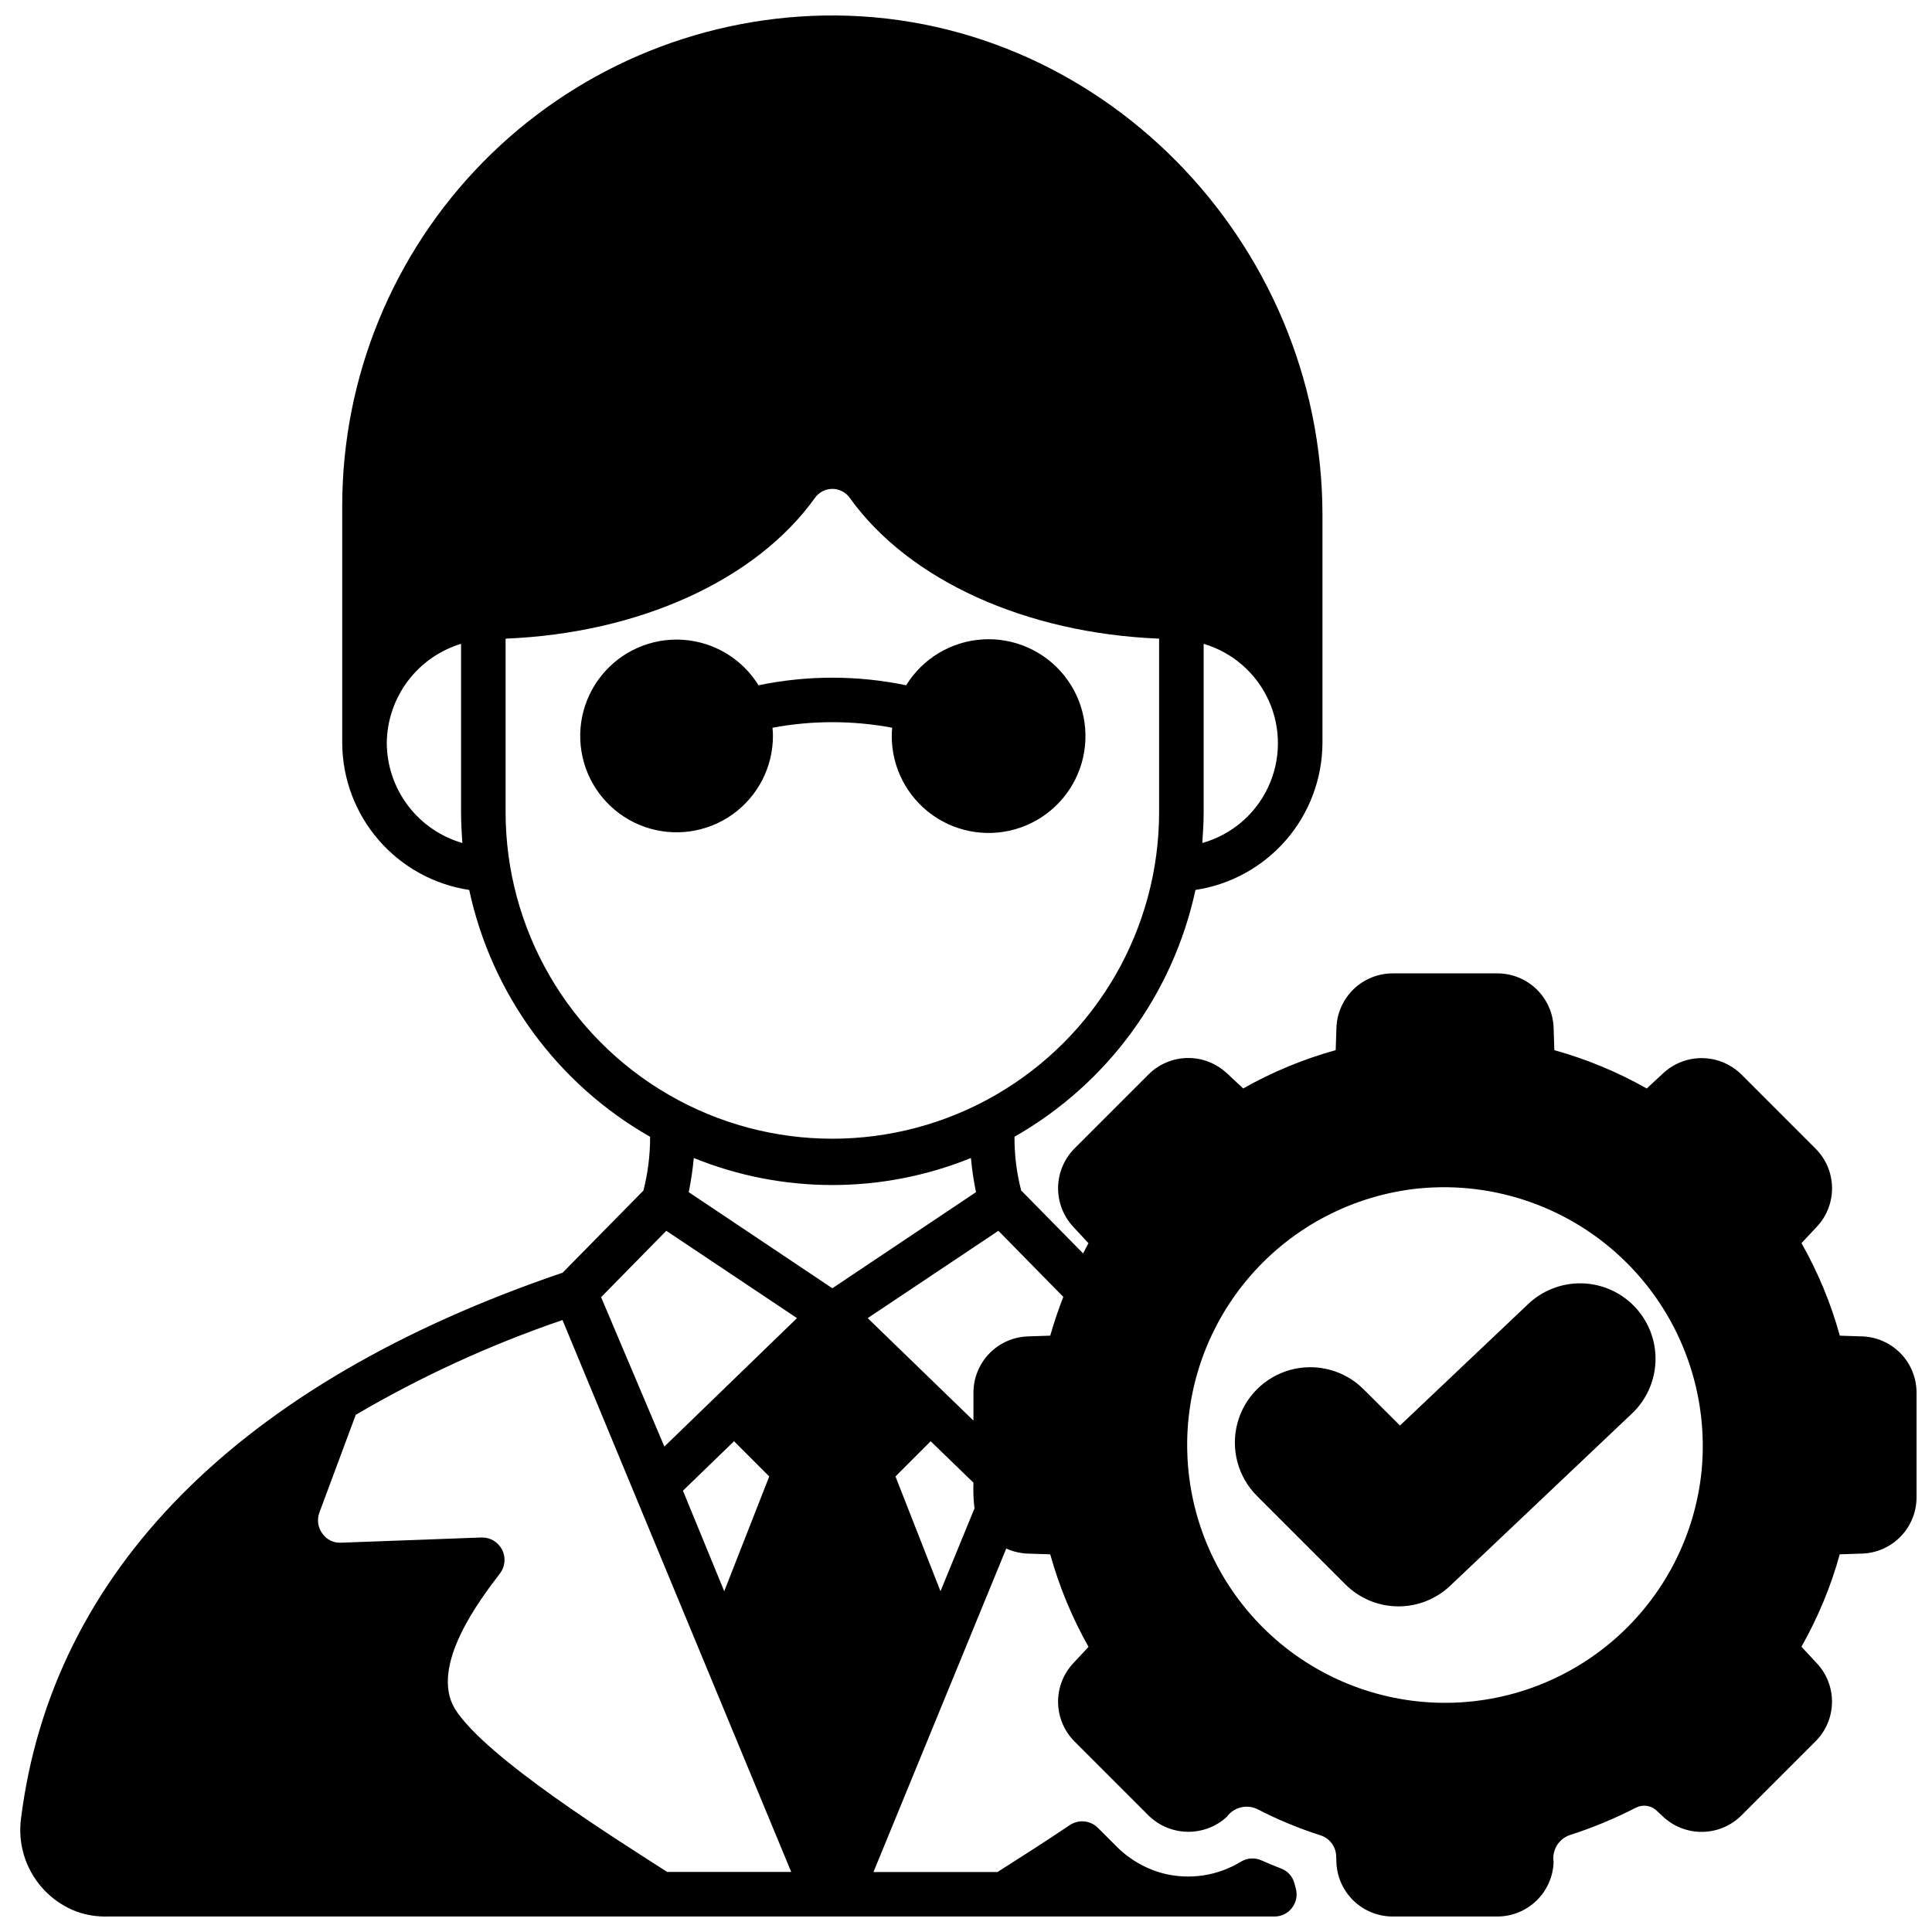 <?xml version="1.0" encoding="UTF-8"?>
<!-- Uploaded to: SVG Repo, www.svgrepo.com, Generator: SVG Repo Mixer Tools -->
<svg width="800px" height="800px" version="1.1" viewBox="144 144 512 512" xmlns="http://www.w3.org/2000/svg">
 <defs>
  <clipPath id="a">
   <path d="m149 148.09h502.9v503.81h-502.9z"/>
  </clipPath>
 </defs>
 <path d="m380.44 336.86c-0.078 0.707-0.117 1.418-0.117 2.129-0.031 8.336 3.992 16.168 10.785 21 6.793 4.836 15.508 6.07 23.375 3.312 7.867-2.758 13.906-9.168 16.195-17.184 2.285-8.016 0.539-16.645-4.691-23.141-5.227-6.492-13.281-10.043-21.605-9.523-8.32 0.523-15.867 5.055-20.242 12.152-12.906-2.68-26.219-2.68-39.125 0-4.359-7.051-11.871-11.547-20.145-12.059-8.273-0.512-16.277 3.027-21.473 9.484-5.195 6.461-6.934 15.039-4.656 23.012 2.273 7.969 8.273 14.34 16.094 17.086 7.824 2.746 16.488 1.527 23.246-3.273 6.762-4.797 10.77-12.578 10.754-20.867 0-0.711-0.043-1.422-0.121-2.129 10.484-1.965 21.242-1.965 31.727 0z"/>
 <path d="m548.86 489.7-33.852 32.078-9.641-9.602c-5.051-5.051-12.406-7.019-19.305-5.172-6.894 1.848-12.281 7.234-14.129 14.129-1.848 6.894 0.125 14.254 5.172 19.301l23.379 23.379v0.004c3.676 3.707 8.66 5.82 13.883 5.887 5.219 0.066 10.254-1.922 14.023-5.535l47.98-45.461c3.902-3.633 6.188-8.676 6.352-14.008 0.164-5.328-1.805-10.504-5.477-14.371-3.668-3.871-8.73-6.113-14.062-6.231-5.332-0.117-10.488 1.898-14.324 5.602z"/>
 <g clip-path="url(#a)">
  <path d="m637.47 498.16-5.902-0.195v-0.004c-2.363-8.559-5.773-16.797-10.156-24.52l4.055-4.328v-0.004c2.66-2.82 4.109-6.566 4.043-10.441-0.066-3.875-1.645-7.57-4.398-10.301l-19.566-19.566h0.004c-2.742-2.738-6.438-4.312-10.312-4.387s-7.625 1.359-10.469 3.996l-4.367 4.055v-0.004c-7.715-4.371-15.938-7.785-24.484-10.152l-0.195-5.945c-0.129-3.863-1.754-7.527-4.531-10.215s-6.492-4.191-10.359-4.191h-27.746c-3.875 0-7.598 1.508-10.383 4.199-2.781 2.695-4.41 6.363-4.535 10.234l-0.195 5.902-0.004 0.004c-8.555 2.379-16.789 5.789-24.52 10.152l-4.328-4.043-0.004 0.004c-2.828-2.648-6.574-4.094-10.445-4.031-3.875 0.066-7.57 1.633-10.312 4.371l-19.566 19.566c-2.738 2.738-4.312 6.438-4.387 10.309-0.074 3.875 1.359 7.629 3.996 10.469l4.055 4.367c-0.512 0.906-0.945 1.812-1.418 2.715l-16.414-16.688v0.004c-1.211-4.652-1.805-9.441-1.773-14.25 24.566-13.98 42.012-37.77 47.961-65.398 9.324-1.41 17.836-6.106 24.008-13.234 6.168-7.129 9.59-16.227 9.645-25.656v-60.391c0-72.691-59.488-133.71-132.17-132.45-34.039 0.633-66.469 14.59-90.328 38.871-23.859 24.285-37.246 56.953-37.277 90.996v62.977c0.055 9.43 3.477 18.527 9.648 25.656 6.168 7.129 14.68 11.824 24.004 13.234 5.941 27.633 23.379 51.426 47.941 65.414 0.012 4.805-0.582 9.594-1.773 14.25l-21.41 21.766c-85.766 29.164-135.4 79.23-143.55 144.8-0.652 5.156 0.453 10.379 3.137 14.832 2.684 4.449 6.785 7.863 11.648 9.695 2.621 0.926 5.387 1.363 8.16 1.293h309.23c1.84 0.012 3.574-0.844 4.688-2.309 1.113-1.461 1.477-3.363 0.977-5.133-0.125-0.441-0.242-0.887-0.352-1.336-0.473-1.84-1.824-3.324-3.609-3.973-1.715-0.66-3.41-1.363-5.086-2.109v-0.004c-1.738-0.797-3.758-0.695-5.402 0.281-6.199 3.816-13.68 4.949-20.73 3.148-4.805-1.289-9.168-3.859-12.625-7.434l-4.629-4.629c-2.004-2.004-5.152-2.301-7.496-0.703-7.148 4.812-13.594 8.891-19.117 12.41h-32.867l35.188-85.727c1.797 0.816 3.738 1.27 5.707 1.34l5.945 0.195c2.379 8.555 5.789 16.789 10.152 24.523l-4.043 4.328h0.004c-2.648 2.828-4.094 6.574-4.027 10.449 0.062 3.875 1.629 7.57 4.367 10.309l19.609 19.609c2.754 2.703 6.438 4.242 10.293 4.309 3.856 0.07 7.59-1.344 10.434-3.949 1.824-2.523 5.18-3.402 8.008-2.102 5.383 2.789 10.996 5.121 16.77 6.973 2.418 0.738 4.102 2.922 4.211 5.445l0.062 1.719c0.141 3.859 1.777 7.516 4.559 10.191 2.781 2.68 6.492 4.176 10.352 4.176h27.73c3.871 0 7.59-1.504 10.371-4.191 2.785-2.688 4.414-6.352 4.551-10.219-0.492-3.066 1.254-6.059 4.172-7.129 6.062-1.941 11.953-4.379 17.613-7.285 1.824-0.953 4.055-0.637 5.539 0.789l1.602 1.5c2.824 2.68 6.578 4.152 10.469 4.106 3.891-0.043 7.613-1.602 10.371-4.348l19.613-19.613c2.754-2.727 4.332-6.422 4.398-10.297s-1.383-7.625-4.043-10.445l-4.055-4.367c4.375-7.715 7.785-15.938 10.156-24.484l5.902-0.195c3.879-0.125 7.555-1.75 10.25-4.539 2.695-2.789 4.203-6.516 4.195-10.395v-27.707c0.004-3.875-1.504-7.598-4.195-10.383-2.695-2.781-6.367-4.41-10.238-4.535zm-174.49-138.98v-44.559c7.668 2.269 13.969 7.766 17.258 15.059 3.285 7.293 3.231 15.652-0.156 22.902-3.383 7.246-9.758 12.66-17.457 14.824 0.195-2.719 0.355-5.473 0.355-8.227zm-216.48-18.227c0.047-5.914 1.977-11.656 5.519-16.395 3.539-4.738 8.504-8.219 14.164-9.938v44.559c0 2.754 0.156 5.512 0.355 8.227h-0.004c-5.746-1.66-10.801-5.133-14.41-9.898-3.609-4.766-5.582-10.574-5.625-16.555zm31.488 18.223v-45.93c35.27-1.418 66.324-15.43 81.992-37.316v-0.004c1.062-1.484 2.773-2.367 4.602-2.367s3.539 0.883 4.602 2.367c15.664 21.891 46.723 35.902 81.992 37.32v45.934c0 30.934-16.504 59.52-43.297 74.988-26.793 15.469-59.801 15.469-86.594 0-26.789-15.469-43.297-44.055-43.297-74.988zm42.824 280.91c-12.793-8.266-48.059-30.148-56.285-43.258-6.769-11.414 6.848-29.164 12.004-35.895h0.004c1.355-1.824 1.551-4.262 0.504-6.281-1.047-2.016-3.152-3.262-5.426-3.203l-37.195 1.379v-0.004c-1.98 0.133-3.883-0.797-5-2.438-1.172-1.59-1.465-3.66-0.785-5.512l9.645-25.938c17.371-10.191 35.727-18.602 54.789-25.113l60.613 146.26zm4.172-101.04 13.543-13.105 9.328 9.328-11.926 30.426zm-4.922-11.691-16.766-39.59 17.277-17.594 34.637 23.145zm6.453-67.426 0.004 0.008c0.613-2.992 1.059-6.016 1.34-9.055 23.551 9.551 49.895 9.551 73.445 0 0.281 3.039 0.727 6.062 1.34 9.055l-38.062 25.465zm66.723 105.77-11.926-30.426 9.324-9.328 11.336 10.98v0.004c-0.09 2.273 0 4.551 0.277 6.809zm29.086-67.738-5.902 0.195-0.004 0.004c-3.871 0.121-7.547 1.75-10.242 4.531-2.695 2.785-4.203 6.508-4.203 10.387v7.398l-28.023-27.16 34.637-23.145 17.199 17.516c-1.297 3.348-2.477 6.769-3.461 10.273zm172.6 35.969c-1.773 17.223-10.02 33.133-23.07 44.512-13.055 11.379-29.938 17.379-47.246 16.785-17.305-0.594-33.738-7.731-45.984-19.977-12.242-12.242-19.383-28.68-19.973-45.984-0.594-17.305 5.406-34.191 16.785-47.242 11.379-13.051 27.285-21.297 44.512-23.07 20.434-2.008 40.691 5.246 55.211 19.766 14.52 14.52 21.77 34.777 19.766 55.211z"/>
 </g>
</svg>